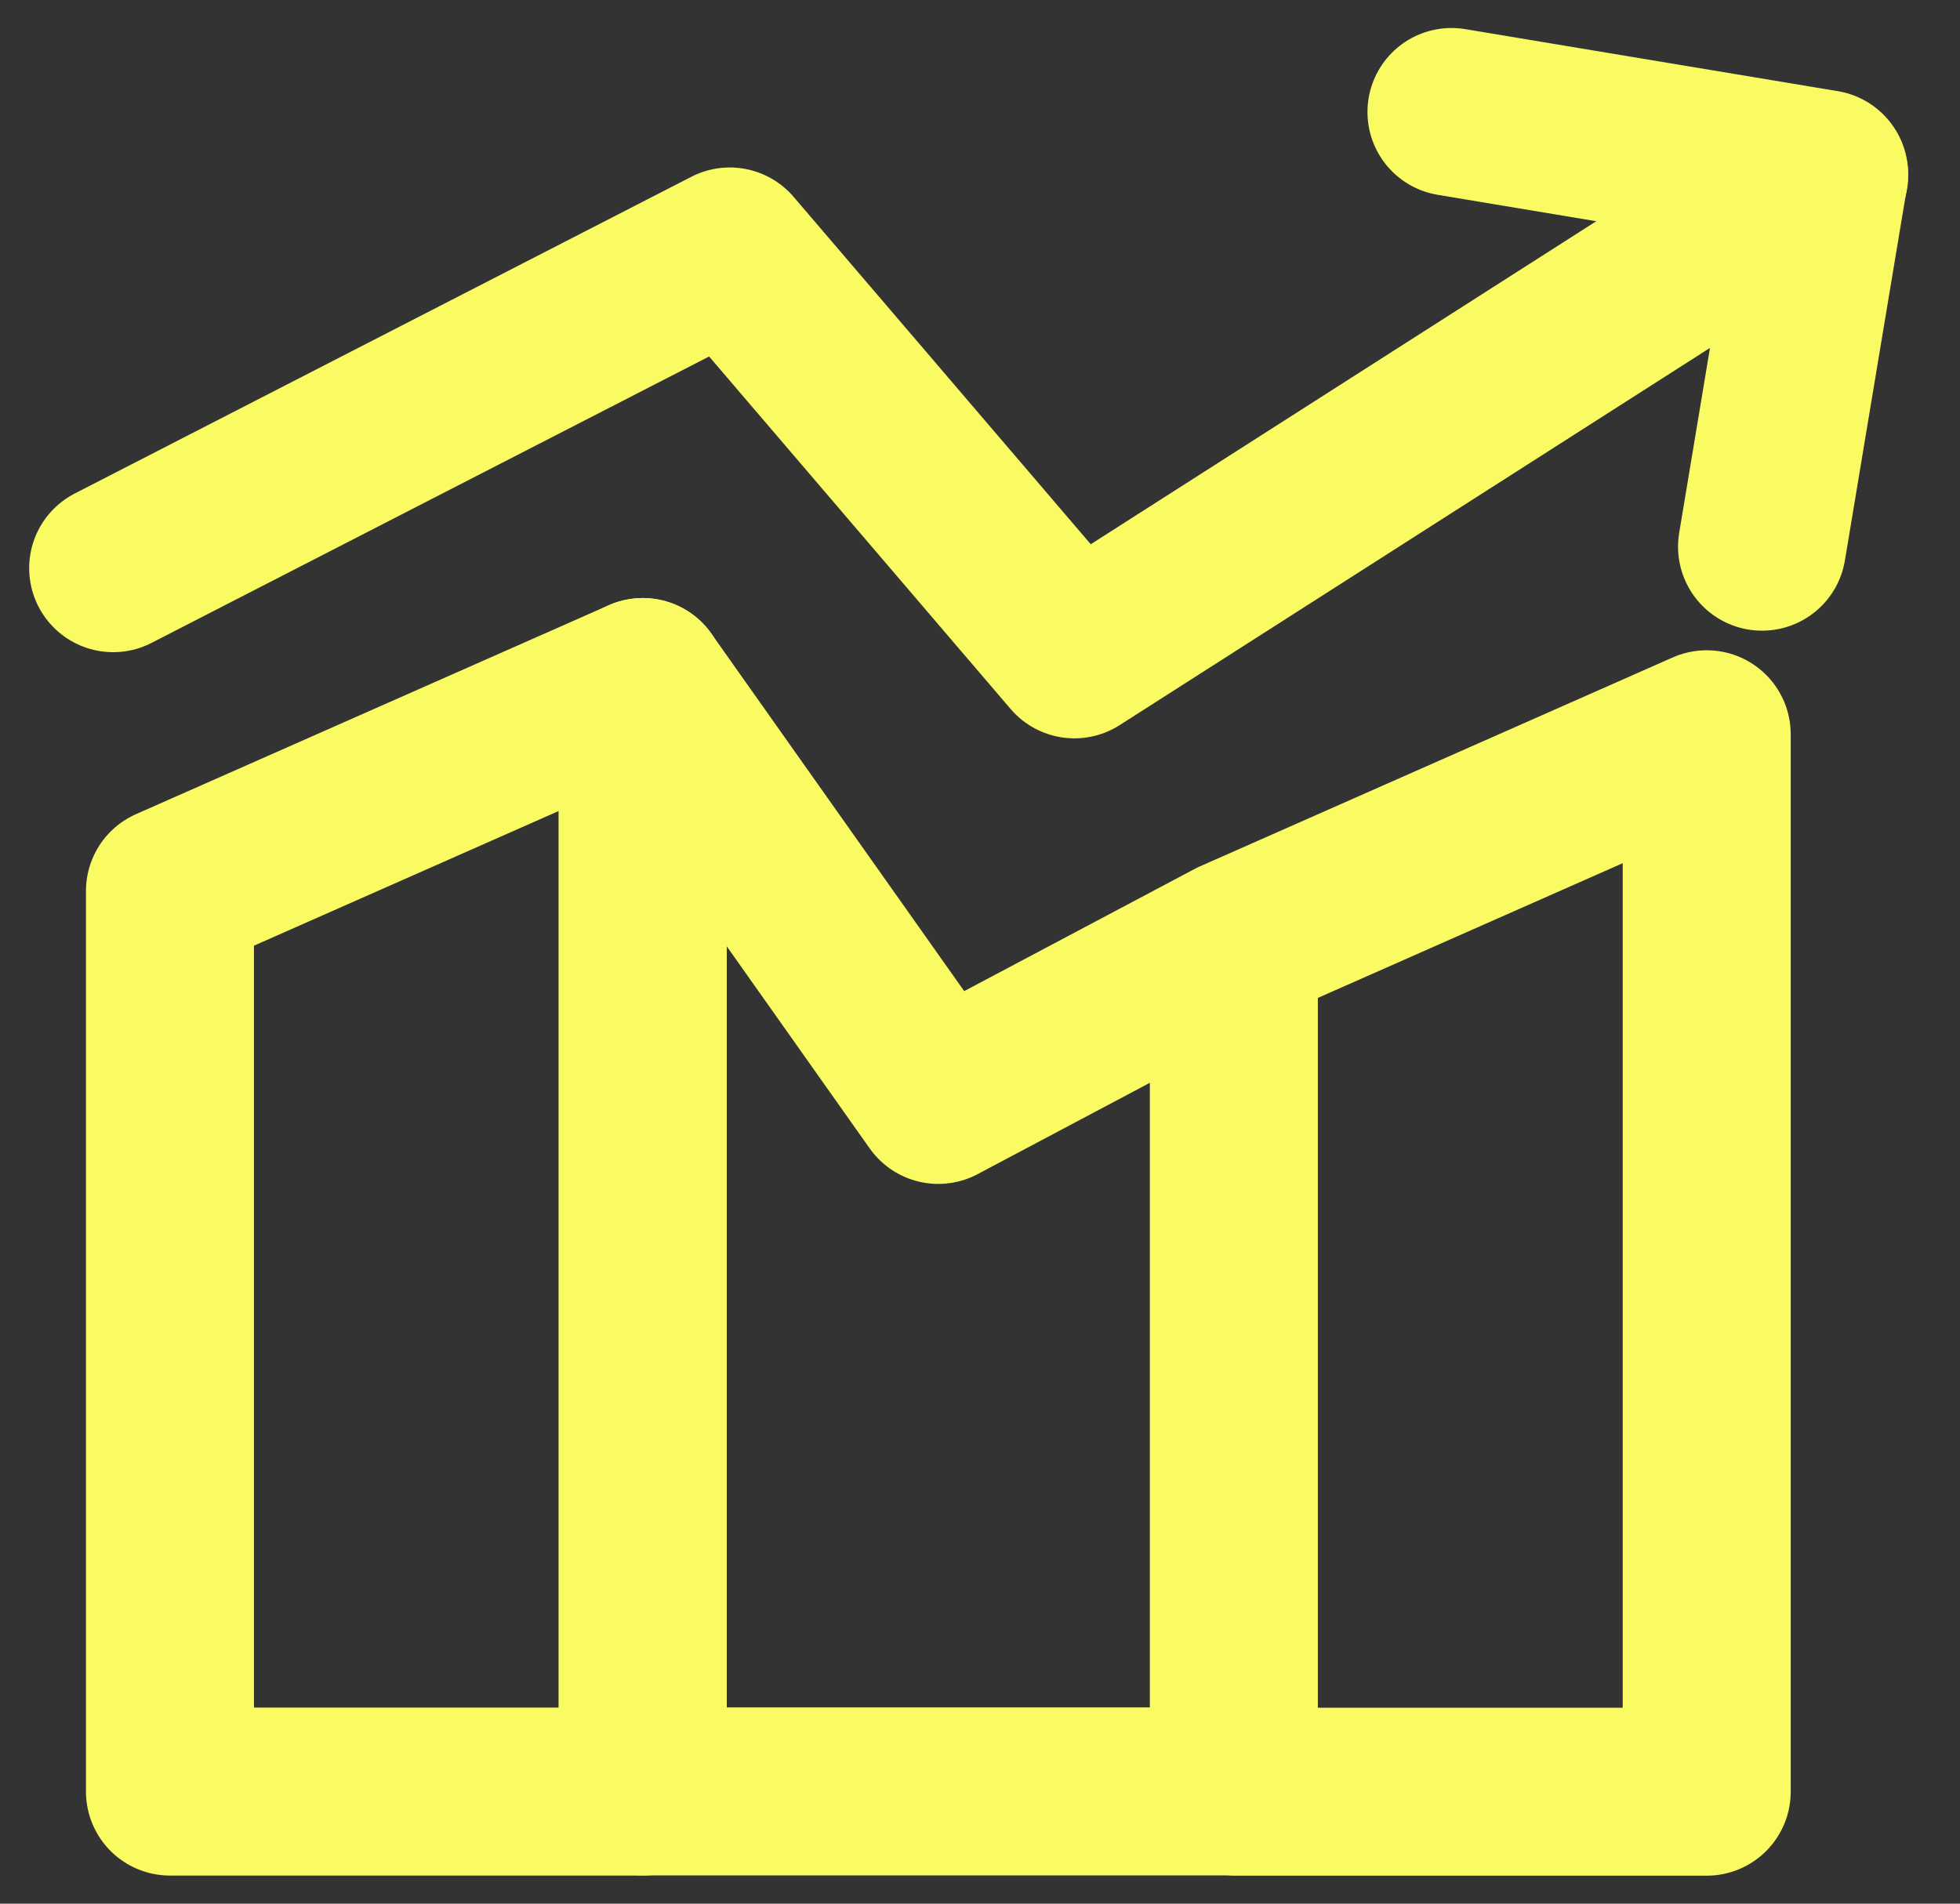 <svg width="35" height="34" viewBox="0 0 35 34" fill="none" xmlns="http://www.w3.org/2000/svg">
<rect x="0" y="0" width="35" height="34" fill="#333333" stroke="none"/>
<path d="M22.033 16.846L30.477 13.114V32H22.033V16.846ZM22.033 16.846L16.755 19.645L11.477 12.181V31.995H22.033V16.846Z" stroke="#FAFB63" stroke-width="3" stroke-linecap="round" stroke-linejoin="round"/>
<path d="M32.575 3.13L19.186 11.687L13.032 4.491L2.021 10.148M3.035 15.913L11.478 12.181V31.998H3.035V15.913Z" stroke="#FAFB63" stroke-width="3" stroke-linecap="round" stroke-linejoin="round"/>
<path d="M25.919 2L32.573 3.108L31.465 9.764" stroke="#FAFB63" stroke-width="3" stroke-linecap="round" stroke-linejoin="round"/>
</svg>
